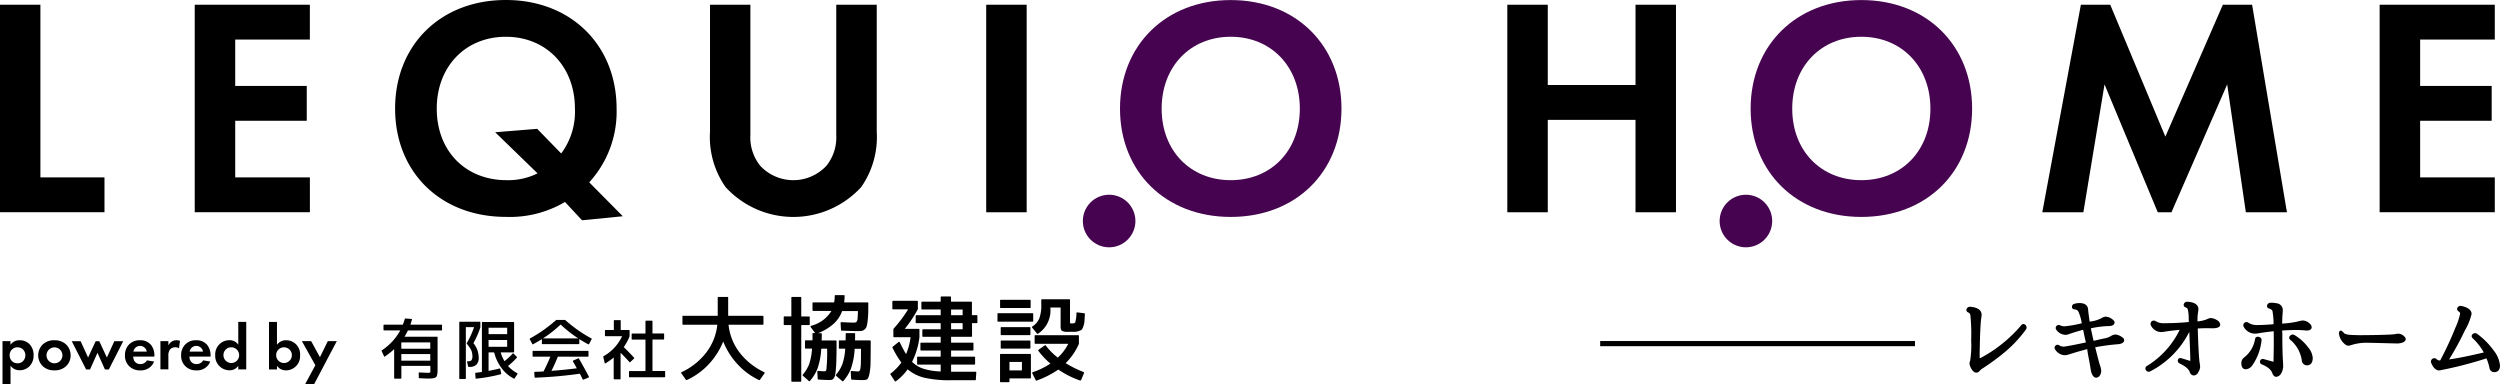 <svg xmlns="http://www.w3.org/2000/svg" width="310.001" height="47.66" viewBox="0 0 310.001 47.66">
  <g id="OBJECTS" transform="translate(-4.16 -8.27)">
    <path id="パス_20712" data-name="パス 20712" d="M9.17,9.1V30.51h7.946v4.319H4.16V9.1H9.177Z" transform="translate(0 -0.244)"/>
    <path id="パス_20713" data-name="パス 20713" d="M52.655,13.419H43.4V19.17h8.87v4.319H43.4V30.51h9.258v4.319H38.38V9.1H52.655Z" transform="translate(-10.073 -0.244)"/>
    <path id="パス_20714" data-name="パス 20714" d="M94.654,33.314a13.423,13.423,0,0,1-7.332,1.849c-8.1,0-13.732-5.553-13.732-13.429S79.221,8.27,87.322,8.27s13.732,5.631,13.732,13.464a12.967,12.967,0,0,1-3.394,9.145l4.163,4.206-5.052.5-2.124-2.279Zm-.466-6.019a8.639,8.639,0,0,0,1.7-5.553c0-5.208-3.549-8.912-8.567-8.912s-8.567,3.7-8.567,8.912,3.514,8.87,8.68,8.87a8.151,8.151,0,0,0,3.818-.847L86,24.669l5.208-.423,2.971,3.048Z" transform="translate(-20.436)"/>
    <path id="パス_20715" data-name="パス 20715" d="M133.93,9.1V25.267a5.59,5.59,0,0,0,1.235,3.818,5.606,5.606,0,0,0,8.179,0,5.59,5.59,0,0,0,1.235-3.818V9.1H149.6V24.843a10.862,10.862,0,0,1-1.926,6.866,11.4,11.4,0,0,1-16.823,0,10.819,10.819,0,0,1-1.926-6.866V9.1h5.017Z" transform="translate(-36.723 -0.244)"/>
    <path id="パス_20716" data-name="パス 20716" d="M182.477,9.1V34.835H177.46V9.1Z" transform="translate(-51.01 -0.244)"/>
    <path id="パス_20717" data-name="パス 20717" d="M228.434,21.744c0,7.833-5.631,13.429-13.732,13.429s-13.732-5.6-13.732-13.429S206.6,8.28,214.7,8.28,228.434,13.911,228.434,21.744Zm-5.165,0c0-5.208-3.549-8.912-8.567-8.912s-8.567,3.7-8.567,8.912,3.549,8.87,8.567,8.87S223.269,26.952,223.269,21.744Z" transform="translate(-57.93 -0.003)" fill="#460450"/>
    <path id="パス_20718" data-name="パス 20718" d="M274.047,19.057h10.881V9.1h5.017V34.835h-5.017V23.375H274.047v11.46H269.03V9.1h5.017Z" transform="translate(-77.963 -0.244)"/>
    <path id="パス_20719" data-name="パス 20719" d="M339.254,21.744c0,7.833-5.631,13.429-13.732,13.429s-13.732-5.6-13.732-13.429S317.421,8.28,325.522,8.28,339.254,13.911,339.254,21.744Zm-5.172,0c0-5.208-3.549-8.912-8.567-8.912s-8.567,3.7-8.567,8.912,3.549,8.87,8.567,8.87S334.082,26.952,334.082,21.744Z" transform="translate(-90.55 -0.003)" fill="#460450"/>
    <path id="パス_20720" data-name="パス 20720" d="M367.838,9.1h3.627L378.3,25.457,385.43,9.1h3.627l4.319,25.735h-5.095l-2.315-15.856-6.908,15.856h-1.7l-6.6-15.856-2.625,15.856H363.04L367.824,9.1Z" transform="translate(-105.635 -0.244)"/>
    <path id="パス_20721" data-name="パス 20721" d="M436.6,13.419h-9.258V19.17h8.87v4.319h-8.87V30.51H436.6v4.319H422.32V9.1H436.6Z" transform="translate(-123.084 -0.244)"/>
    <path id="パス_20722" data-name="パス 20722" d="M5.588,73.529H4.6V68.173h.988v.452a1.336,1.336,0,0,1,1.143-.565,1.683,1.683,0,0,1,1.2.466,1.889,1.889,0,0,1,.522,1.39,1.85,1.85,0,0,1-.55,1.411,1.7,1.7,0,0,1-1.185.452,1.334,1.334,0,0,1-1.122-.565v2.307Zm.233-4.361a.929.929,0,0,0-.332.755.985.985,0,0,0,.325.762.955.955,0,0,0,.649.233.906.906,0,0,0,.663-.254,1.02,1.02,0,0,0,.31-.741,1.066,1.066,0,0,0-.3-.734,1.029,1.029,0,0,0-.67-.254.9.9,0,0,0-.642.233Z" transform="translate(-0.13 -17.599)"/>
    <path id="パス_20723" data-name="パス 20723" d="M14.3,68.554a1.853,1.853,0,0,1,.593,1.376A1.811,1.811,0,0,1,14.3,71.3a2.017,2.017,0,0,1-1.418.494,2.03,2.03,0,0,1-1.418-.494,1.885,1.885,0,0,1,0-2.745,2.017,2.017,0,0,1,1.418-.494A2.03,2.03,0,0,1,14.3,68.554Zm-.423,1.376a.988.988,0,1,0-1.976,0,.988.988,0,0,0,1.976,0Z" transform="translate(-1.975 -17.599)"/>
    <path id="パス_20724" data-name="パス 20724" d="M19.035,71.73h-.487l-1.778-3.5h1.1l.924,2.025.939-2.025h.452l.939,2.025.924-2.025h1.1l-1.778,3.5h-.487L19.96,69.67l-.924,2.061Z" transform="translate(-3.712 -17.649)"/>
    <path id="パス_20725" data-name="パス 20725" d="M29.733,70.7a1.728,1.728,0,0,1-1.722,1.094A1.828,1.828,0,0,1,26.67,71.3a1.773,1.773,0,0,1-.55-1.369,1.856,1.856,0,0,1,.536-1.376,1.8,1.8,0,0,1,1.32-.494,1.689,1.689,0,0,1,1.369.572,2.088,2.088,0,0,1,.423,1.376v.078H27.15a1.043,1.043,0,0,0,.169.593.831.831,0,0,0,.706.332.9.9,0,0,0,.819-.459l.9.148Zm-.91-1.235a.84.84,0,0,0-1.658,0Z" transform="translate(-6.464 -17.599)"/>
    <path id="パス_20726" data-name="パス 20726" d="M32.35,68.173h.988V68.7a1.255,1.255,0,0,1,.438-.487,1.053,1.053,0,0,1,.579-.155,1.374,1.374,0,0,1,.423.078l-.127.924a.721.721,0,0,0-.459-.127.823.823,0,0,0-.656.282,1.223,1.223,0,0,0-.2.776v1.679H32.35v-3.5Z" transform="translate(-8.298 -17.599)"/>
    <path id="パス_20727" data-name="パス 20727" d="M39.6,70.7a1.728,1.728,0,0,1-1.722,1.094A1.828,1.828,0,0,1,36.54,71.3a1.773,1.773,0,0,1-.55-1.369,1.856,1.856,0,0,1,.536-1.376,1.8,1.8,0,0,1,1.32-.494,1.689,1.689,0,0,1,1.369.572,2.088,2.088,0,0,1,.423,1.376v.078H37.02a1.043,1.043,0,0,0,.169.593.831.831,0,0,0,.706.332.9.9,0,0,0,.819-.459l.9.148Zm-.9-1.235a.84.84,0,0,0-1.658,0Z" transform="translate(-9.369 -17.599)"/>
    <path id="パス_20728" data-name="パス 20728" d="M44.838,64.827h.988v5.892h-.988v-.452a1.253,1.253,0,0,1-1.073.565,1.777,1.777,0,0,1-1.785-1.87A1.757,1.757,0,0,1,43.716,67.1a1.268,1.268,0,0,1,1.122.565V64.82ZM43,68.969a.974.974,0,1,0,.974-.988A.959.959,0,0,0,43,68.969Z" transform="translate(-11.132 -16.645)"/>
    <path id="パス_20729" data-name="パス 20729" d="M52.418,67.677a1.35,1.35,0,0,1,1.143-.565,1.722,1.722,0,0,1,1.722,1.863,1.75,1.75,0,0,1-1.75,1.87,1.331,1.331,0,0,1-1.115-.565v.452H51.43V64.84h.988v2.844Zm-.1,1.3a.974.974,0,1,0,.974-.988A.959.959,0,0,0,52.319,68.975Z" transform="translate(-13.914 -16.651)"/>
    <path id="パス_20730" data-name="パス 20730" d="M58.875,71.2,57.21,68.22h1.15l1.087,1.99.974-1.99h1.115l-2.823,5.356H57.6L58.882,71.2Z" transform="translate(-15.615 -17.646)"/>
    <path id="パス_20731" data-name="パス 20731" d="M78.648,65.722h-4.17a8.266,8.266,0,0,1-.423.776H78.1s.056.028.056.056v4.008c0,.5-.056.819-.183.939s-.43.183-.939.183c-.233,0-.614-.014-1.15-.042a.056.056,0,0,1-.056-.056l-.014-.593a.059.059,0,0,1,.064-.064q.879.042,1.016.042a.728.728,0,0,0,.325-.035c.028-.014.042-.085.042-.191v-.635H73.666v1.531s-.028.056-.056.056h-.783s-.056-.028-.056-.056v-3.6a10.664,10.664,0,0,1-1.157.917.058.058,0,0,1-.092-.028l-.31-.677s0-.049.028-.064a6.969,6.969,0,0,0,2.293-2.477H71.506s-.056-.028-.056-.056v-.593s.028-.056.056-.056h2.343c.1-.275.191-.508.247-.727,0-.028.028-.042.056-.042l.776.056a.061.061,0,0,1,.049.085c-.078.268-.141.473-.191.628h3.867s.056.028.056.056v.593s-.028.056-.056.056ZM73.659,67.2v.79H77.25V67.2H73.659Zm0,1.447v.819H77.25v-.819H73.659Z" transform="translate(-19.736 -16.475)"/>
    <path id="パス_20732" data-name="パス 20732" d="M87.488,65.487a10.716,10.716,0,0,1-.868,1.976,2.821,2.821,0,0,1,.656,1.778,1.2,1.2,0,0,1-.275.882,1.169,1.169,0,0,1-.868.282h-.12s-.042-.014-.049-.042l-.127-.579a.061.061,0,0,1,.064-.078h.085a.5.5,0,0,0,.4-.134.86.86,0,0,0,.106-.522,1.785,1.785,0,0,0-.148-.727,4.557,4.557,0,0,0-.55-.79.07.07,0,0,1-.007-.064,10,10,0,0,0,.91-1.99H85.681v6.372s-.028.056-.056.056h-.7s-.056-.028-.056-.056V64.866s.028-.056.056-.056h2.5s.056.028.056.056v.614Zm4.163,6.379a4.357,4.357,0,0,1-1.5-1.256,5.475,5.475,0,0,1-.96-2H88.5v2.293c.522-.1.981-.2,1.369-.3a.063.063,0,0,1,.078.049l.12.6s-.014.056-.042.064a20.414,20.414,0,0,1-3.07.55c-.035.007-.056-.014-.064-.049l-.049-.614s.014-.056.049-.064c.353-.042.607-.078.783-.1V64.9s.028-.056.056-.056h3.881s.056.028.056.056v3.655s-.028.056-.056.056H90a5.027,5.027,0,0,0,.473,1.087,7.686,7.686,0,0,0,1.023-.953c.028-.035.056-.035.085-.007l.43.43s.028.056.007.085A10.117,10.117,0,0,1,90.91,70.3a4.452,4.452,0,0,0,1.157.9.056.056,0,0,1,.014.092l-.374.565s-.042.035-.064.014ZM88.5,65.551v.79h2.307v-.79Zm0,1.524v.84h2.307v-.84Z" transform="translate(-23.757 -16.642)"/>
    <path id="パス_20733" data-name="パス 20733" d="M104.494,67.51c-.43-.233-.8-.452-1.1-.642v.565s-.028.056-.056.056h-4.53s-.056-.028-.056-.056v-.565c-.3.191-.663.409-1.1.642-.035.028-.064.007-.085-.028l-.325-.614s0-.056.028-.078a17.531,17.531,0,0,0,3.253-2.293c.007-.007.028-.007.035-.007h1.051a.07.07,0,0,1,.028.007l.035.028A17.1,17.1,0,0,0,104.9,66.79a.059.059,0,0,1,.028.078l-.325.614s-.049.049-.085.028Zm-.663,4.368-.374-.72a54.168,54.168,0,0,1-5.553.494.056.056,0,0,1-.056-.056l-.042-.614s.028-.056.056-.056c.078-.007.219-.007.416-.014.289-.007.515-.028.677-.035.282-.543.565-1.15.847-1.828H97.656s-.056-.028-.056-.056v-.614s.028-.056.056-.056h6.817s.056.028.056.056v.614s-.028.056-.056.056h-3.747c-.24.614-.508,1.2-.79,1.757,1-.078,2.053-.176,3.147-.318-.183-.339-.353-.628-.487-.868a.061.061,0,0,1,.028-.085l.635-.282s.056-.007.078.014c.409.706.833,1.468,1.249,2.265a.061.061,0,0,1-.028.085l-.656.282s-.056,0-.078-.028Zm-2.759-6.817a15.013,15.013,0,0,1-2.18,1.715h4.368a15.117,15.117,0,0,1-2.18-1.715Z" transform="translate(-27.398 -16.548)"/>
    <path id="パス_20734" data-name="パス 20734" d="M113.42,69.731c-.339-.374-.706-.769-1.108-1.157v3.239s-.028.056-.056.056h-.741s-.056-.028-.056-.056V69.159a7.358,7.358,0,0,1-1.023.727.058.058,0,0,1-.092-.042l-.183-.783s.007-.049.028-.056A5.437,5.437,0,0,0,112.5,66.52h-2.068s-.056-.028-.056-.056v-.656s.028-.056.056-.056h1.044V64.586s.028-.056.056-.056h.741s.056.028.056.056v1.164h1.044s.056.028.056.056v.727a6.862,6.862,0,0,1-.72,1.341c.459.445.889.882,1.284,1.32a.053.053,0,0,1,0,.085l-.494.466s-.056.028-.085-.007Zm4.368,1.877h-4.375s-.056-.028-.056-.056v-.656s.028-.056.056-.056H115.4v-3.9h-1.658s-.056-.028-.056-.056v-.642s.028-.056.056-.056H115.4V64.65s.028-.056.056-.056h.755s.056.028.056.056v1.531h1.39s.056.028.056.056v.642s-.028.056-.056.056h-1.39v3.9h1.517s.056.028.056.056v.656s-.028.056-.056.056Z" transform="translate(-31.201 -16.56)"/>
    <path id="パス_20735" data-name="パス 20735" d="M133.519,70.76a8.6,8.6,0,0,1-2.646-1.941,9,9,0,0,1-1.8-2.844,9.165,9.165,0,0,1-1.835,2.858,8.51,8.51,0,0,1-2.7,1.926.072.072,0,0,1-.092-.035l-.572-.812a.09.09,0,0,1,.035-.134,8.3,8.3,0,0,0,3.048-2.42,6.834,6.834,0,0,0,1.383-3.465H124.1a.082.082,0,0,1-.085-.085V62.87a.082.082,0,0,1,.085-.085h4.29V60.535a.082.082,0,0,1,.085-.085H129.6a.082.082,0,0,1,.085.085v2.251h4.29a.082.082,0,0,1,.085.085v.939a.082.082,0,0,1-.085.085H129.73a6.834,6.834,0,0,0,1.383,3.465,8.3,8.3,0,0,0,3.048,2.42.089.089,0,0,1,.035.134l-.572.812a.078.078,0,0,1-.1.035Z" transform="translate(-35.232 -15.359)"/>
    <path id="パス_20736" data-name="パス 20736" d="M145.02,63.845h-.967v6.944a.082.082,0,0,1-.085.085H142.91a.082.082,0,0,1-.085-.085V63.845h-.861a.082.082,0,0,1-.085-.085v-.9a.082.082,0,0,1,.085-.085h.861V60.443a.082.082,0,0,1,.085-.085h1.058a.082.082,0,0,1,.085.085v2.336h.967a.082.082,0,0,1,.085.085v.9A.082.082,0,0,1,145.02,63.845Zm7.346-2.689c0,.55,0,.988-.014,1.334s-.049.677-.085.967a2.894,2.894,0,0,1-.134.628.753.753,0,0,1-.261.332.8.8,0,0,1-.36.155,5.028,5.028,0,0,1-.522.021c-.332,0-.988-.021-1.926-.056a.079.079,0,0,1-.085-.071l-.049-.882a.085.085,0,0,1,.085-.1c.727.035,1.228.056,1.538.056a.487.487,0,0,0,.346-.085.682.682,0,0,0,.134-.367c.021-.176.035-.515.049-.974H149.12a3.935,3.935,0,0,1-1.058,1.581,6.626,6.626,0,0,1-1.919,1.157h.367a.082.082,0,0,1,.085.085c0,.381,0,.642-.014.819h1.764a.082.082,0,0,1,.085.085c0,.783,0,1.432-.014,1.919-.014.522-.021.974-.056,1.355a8.188,8.188,0,0,1-.1.868,1.025,1.025,0,0,1-.169.452.621.621,0,0,1-.247.2,2.128,2.128,0,0,1-.346.021c-.381,0-.819-.021-1.334-.056a.076.076,0,0,1-.071-.071l-.049-.9a.1.1,0,0,1,.106-.1c.3.021.55.049.762.049a.225.225,0,0,0,.247-.155,18.679,18.679,0,0,0,.1-2.646h-.727a8.917,8.917,0,0,1-.452,2.427,4.966,4.966,0,0,1-.967,1.581.081.081,0,0,1-.12,0l-.748-.67a.081.081,0,0,1,0-.12,4.559,4.559,0,0,0,.776-1.277,7.132,7.132,0,0,0,.367-1.955H144.6a.082.082,0,0,1-.085-.085v-.854a.082.082,0,0,1,.085-.085h.847v-.819a.082.082,0,0,1,.085-.085h.24l-.55-.741a.094.094,0,0,1,.049-.155,4.162,4.162,0,0,0,2.526-1.849h-2.265a.082.082,0,0,1-.085-.085v-.882a.082.082,0,0,1,.085-.085h2.6a4.212,4.212,0,0,0,.071-.819.082.082,0,0,1,.085-.085h1.058a.082.082,0,0,1,.085.085,6.652,6.652,0,0,1-.056.819h2.914a.082.082,0,0,1,.085.085Zm.3,4.693c0,1.193-.014,2.075-.021,2.681a7.518,7.518,0,0,1-.155,1.454c-.085.332-.176.536-.275.593a1.041,1.041,0,0,1-.487.092c-.437,0-.9-.021-1.418-.056a.076.076,0,0,1-.071-.071l-.049-.9a.1.1,0,0,1,.106-.1c.3.021.557.049.783.049a.28.28,0,0,0,.191-.049.722.722,0,0,0,.12-.332,5.657,5.657,0,0,0,.056-.833c.014-.36.014-.882.014-1.588h-.783a8.916,8.916,0,0,1-.452,2.427,5.1,5.1,0,0,1-.967,1.581.081.081,0,0,1-.12,0l-.776-.67a.081.081,0,0,1,0-.12,4.56,4.56,0,0,0,.776-1.277,7.131,7.131,0,0,0,.367-1.955H148.8a.082.082,0,0,1-.085-.085v-.854a.082.082,0,0,1,.085-.085h.748c.014-.176.014-.438.014-.819a.082.082,0,0,1,.085-.085h1a.082.082,0,0,1,.085.085c0,.381,0,.642-.014.819h1.856a.082.082,0,0,1,.085.085Z" transform="translate(-40.537 -15.268)"/>
    <path id="パス_20737" data-name="パス 20737" d="M171.336,63.675h-.593v1.609a.082.082,0,0,1-.085.085h-2.512V66.1h2.689a.082.082,0,0,1,.085.085v.8a.082.082,0,0,1-.085.085h-2.689v.762h2.893a.082.082,0,0,1,.085.085v.819a.082.082,0,0,1-.085.085h-2.893v.882h3.034a.087.087,0,0,1,.092.1l-.056.868a.082.082,0,0,1-.085.085H168.14a14.046,14.046,0,0,1-3.26-.3,4.988,4.988,0,0,1-2.117-1.051,6.71,6.71,0,0,1-1.475,1.489.1.1,0,0,1-.12-.021l-.536-.833a.066.066,0,0,1,.014-.106,6.572,6.572,0,0,0,1.334-1.369,12.258,12.258,0,0,1-1.108-1.856.086.086,0,0,1,.021-.092l.748-.607a.09.09,0,0,1,.141.035c.282.586.536,1.073.783,1.475a7.8,7.8,0,0,0,.557-2.1h-2.046a.082.082,0,0,1-.085-.085v-.917s.014-.035.021-.049a15.752,15.752,0,0,0,1.806-2.406h-1.87a.082.082,0,0,1-.085-.085v-.882a.082.082,0,0,1,.085-.085h2.992a.082.082,0,0,1,.085.085v.953s0,.021-.014.021a15.663,15.663,0,0,1-1.609,2.42h1.736a.082.082,0,0,1,.085.085v.939a9.308,9.308,0,0,1-.917,3.063,3.66,3.66,0,0,0,1.432.861,8.068,8.068,0,0,0,2.117.332V68.82h-2.837a.082.082,0,0,1-.085-.085v-.819a.082.082,0,0,1,.085-.085h2.837V67.07h-2.427a.082.082,0,0,1-.085-.085v-.8a.082.082,0,0,1,.085-.085h2.427v-.727h-2.188a.082.082,0,0,1-.085-.085v-.762a.082.082,0,0,1,.085-.085h2.188v-.762h-3.013a.082.082,0,0,1-.085-.085v-.819a.082.082,0,0,1,.085-.085h3.013v-.706h-2.307a.082.082,0,0,1-.085-.085v-.8a.082.082,0,0,1,.085-.085h2.307v-.557a.082.082,0,0,1,.085-.085h1.108a.082.082,0,0,1,.085.085v.557h2.512a.082.082,0,0,1,.085.085v1.588h.593a.082.082,0,0,1,.085.085V63.6a.082.082,0,0,1-.085.085Zm-3.19-1.687v.706h1.432v-.706Zm0,1.687v.762h1.432v-.762Z" transform="translate(-46.051 -15.338)"/>
    <path id="パス_20738" data-name="パス 20738" d="M183.787,63.64h-4.262a.082.082,0,0,1-.085-.085v-.882a.082.082,0,0,1,.085-.085h4.262a.082.082,0,0,1,.085.085v.882A.082.082,0,0,1,183.787,63.64Zm-.318-1.694h-3.62a.082.082,0,0,1-.085-.085v-.854a.082.082,0,0,1,.085-.085h3.62a.082.082,0,0,1,.085.085v.854A.082.082,0,0,1,183.469,61.947Zm.035,8.729h-2.576v.381a.082.082,0,0,1-.085.085h-1a.082.082,0,0,1-.085-.085V67.719a.082.082,0,0,1,.085-.085H183.5a.082.082,0,0,1,.085.085v2.872a.082.082,0,0,1-.085.085Zm-.064-5.37h-3.514a.082.082,0,0,1-.085-.085V64.4a.082.082,0,0,1,.085-.085h3.514a.082.082,0,0,1,.085.085v.819A.082.082,0,0,1,183.441,65.306Zm0,1.672h-3.514a.082.082,0,0,1-.085-.085v-.833a.082.082,0,0,1,.085-.085h3.514a.082.082,0,0,1,.085.085v.833A.082.082,0,0,1,183.441,66.978Zm-2.512,1.651v1.051h1.545V68.629Zm9.35-5.92-.049.868a2.285,2.285,0,0,1-.134.621,1.648,1.648,0,0,1-.176.4.892.892,0,0,1-.367.191,1.538,1.538,0,0,1-.536.106H188.2a1.462,1.462,0,0,1-.762-.12c-.106-.071-.169-.247-.169-.522V61.883H186v.056a3.447,3.447,0,0,1-1.545,3.2.078.078,0,0,1-.106-.021l-.607-.741a.1.1,0,0,1,.014-.134,2.3,2.3,0,0,0,.868-1,4.853,4.853,0,0,0,.247-1.814v-.487a.082.082,0,0,1,.085-.085h3.394a.082.082,0,0,1,.085.085v2.717c0,.106.014.169.035.176a.609.609,0,0,0,.226.021c.2,0,.332-.035.381-.12a4.17,4.17,0,0,0,.155-1.164c.014-.056.049-.092.106-.085l.868.106c.049.014.085.049.071.092Zm-.572,8.235a11.468,11.468,0,0,1-2.724-1.369,11.5,11.5,0,0,1-2.689,1.369.078.078,0,0,1-.106-.049l-.43-.854a.1.1,0,0,1,.049-.134,9.263,9.263,0,0,0,2.2-1.073,9.064,9.064,0,0,1-1.5-1.588.094.094,0,0,1,.021-.12l.783-.55c.049-.021.1-.021.12.021a7.886,7.886,0,0,0,1.489,1.5,5.86,5.86,0,0,0,1.3-1.715h-4.086a.082.082,0,0,1-.085-.085v-.9a.082.082,0,0,1,.085-.085h5.321a.082.082,0,0,1,.085.085v.988a7.555,7.555,0,0,1-1.644,2.392,12.859,12.859,0,0,0,2.23,1.108.088.088,0,0,1,.049.12l-.36.868a.09.09,0,0,1-.106.049Z" transform="translate(-51.593 -15.48)"/>
    <path id="パス_20739" data-name="パス 20739" d="M351.345,68.439c0,.12.021.127.12.085a16.175,16.175,0,0,0,2.427-1.567,16.733,16.733,0,0,0,2.618-2.5c.332-.4.854.141.579.536a15.989,15.989,0,0,1-2.47,2.681,28.769,28.769,0,0,1-2.957,2.18,1.271,1.271,0,0,0-.31.268.566.566,0,0,1-.409.226c-.494,0-.854-.833-.854-1.164a.746.746,0,0,1,.078-.31,12.162,12.162,0,0,0,.127-2.54,22.164,22.164,0,0,0-.1-3.119.422.422,0,0,0-.268-.332c-.43-.191-.184-.734.254-.706.811.064,1.411.36,1.411,1a2.367,2.367,0,0,1-.042.367c-.085.536-.162,1.983-.2,4.347v.557Z" transform="translate(-101.709 -15.868)"/>
    <path id="パス_20740" data-name="パス 20740" d="M369.745,63.8a3.915,3.915,0,0,0,1.313-.43.975.975,0,0,1,.48-.162,1.464,1.464,0,0,1,.79.3c.226.162.31.31.31.43,0,.233-.212.438-.727.438a12.327,12.327,0,0,0-2.2.275l-.014.021c.042.191.212,1,.339,1.517v.021c.289-.064.692-.169,1.263-.289a2.417,2.417,0,0,0,.939-.339,1.164,1.164,0,0,1,.494-.162,1.663,1.663,0,0,1,.9.381.4.4,0,0,1,.2.332c0,.226-.226.452-.769.494a25.977,25.977,0,0,0-2.809.374l-.014.021c.289,1.143.48,1.919.621,2.315a1.993,1.993,0,0,1,.12.607,1.014,1.014,0,0,1-.2.607.585.585,0,0,1-.416.226c-.289,0-.579-.31-.684-1-.127-.9-.332-1.722-.43-2.5v-.042c-.586.148-1.369.374-2.385.692a1.494,1.494,0,0,1-.416.064,1.467,1.467,0,0,1-1.164-.692.367.367,0,0,1,.459-.557,1,1,0,0,0,.579.183c.2,0,1.1-.169,2.745-.515l.007-.014c-.035-.183-.085-.381-.141-.628l-.191-.91V64.83c-.642.183-1.214.353-1.743.536a1.216,1.216,0,0,1-.48.1,1.491,1.491,0,0,1-1.108-.628.375.375,0,0,1,.473-.557,1.2,1.2,0,0,0,.536.127,14.116,14.116,0,0,0,2.138-.374l.007-.021a5.824,5.824,0,0,0-.416-1.432.566.566,0,0,0-.494-.275c-.4-.021-.4-.586-.021-.684a2.322,2.322,0,0,1,.663-.1c.586,0,1.016.247,1.059.79.028.409.106.91.191,1.5v.021l.19-.042Z" transform="translate(-106.271 -15.674)"/>
    <path id="パス_20741" data-name="パス 20741" d="M385.335,64.776c-.663.078-1.291.141-1.919.247a1.78,1.78,0,0,1-.339.028,1.426,1.426,0,0,1-1.249-.854.407.407,0,0,1,.6-.5,1.786,1.786,0,0,0,1.08.254,28.917,28.917,0,0,0,3.034-.148v-.028c-.014-.268-.014-.459-.021-.565a3.908,3.908,0,0,0-.127-1.037.653.653,0,0,0-.275-.191c-.4-.169-.191-.692.212-.692.769.035,1.4.3,1.4.917a3.665,3.665,0,0,1-.056.445,5.918,5.918,0,0,0-.056,1.058v.021a3.949,3.949,0,0,0,1.263-.31.92.92,0,0,1,.43-.106,1.682,1.682,0,0,1,.748.275.691.691,0,0,1,.374.536c0,.247-.226.459-.981.459-.191,0-.409-.014-.663-.014-.36,0-.748.014-1.143.035v.021c.078,2.329.148,3.782.254,4.347a2.972,2.972,0,0,1,.042.381,1.345,1.345,0,0,1-.233.684.643.643,0,0,1-.557.4.58.58,0,0,1-.5-.43c-.106-.339-.5-.706-1.242-1.058-.43-.212-.233-.812.233-.649l1.08.332h0c0-.833-.056-2.061-.127-3.6a11.1,11.1,0,0,1-4.841,4.89c-.459.226-.811-.4-.452-.642a10.713,10.713,0,0,0,4.1-4.5h.007l-.078-.007Z" transform="translate(-110.966 -15.606)"/>
    <path id="パス_20742" data-name="パス 20742" d="M400.525,66.113a6.582,6.582,0,0,1-1.108,3.063,1.093,1.093,0,0,1-.833.543c-.452,0-.565-.4-.565-.727a.862.862,0,0,1,.339-.734,3.64,3.64,0,0,0,1.369-2.315c.1-.459.854-.247.8.169Zm2.576-.953q0,2.307.064,3.3c.021.31.035.557.035.734a1.786,1.786,0,0,1-.311,1.143.763.763,0,0,1-.579.318c-.127,0-.353-.141-.459-.473-.127-.381-.522-.748-1.284-1.066a.348.348,0,1,1,.212-.663l1.228.339h0c.021-1.178.035-1.891.035-2.244,0-.162,0-.67-.007-1.524v-.021c-.79.085-1.44.169-1.969.268a2.487,2.487,0,0,1-.409.028,1.574,1.574,0,0,1-1.334-.833.391.391,0,0,1,.565-.522,1.918,1.918,0,0,0,1.15.289c.43,0,.981-.021,1.665-.078l.31-.028v-.021a9.033,9.033,0,0,0-.141-1.637l-.021-.042a.827.827,0,0,0-.409-.247c-.437-.141-.233-.713.2-.713a3.52,3.52,0,0,1,.981.12.853.853,0,0,1,.536.826c0,.078-.014.2-.021.36-.035.381-.056.8-.056,1.284l.268-.021a10.8,10.8,0,0,0,1.687-.247,2.977,2.977,0,0,1,.607-.12,1.3,1.3,0,0,1,.826.36.657.657,0,0,1,.268.459c0,.438-.565.452-.769.416a12.33,12.33,0,0,0-1.263-.056c-.367,0-.91.021-1.623.064v.233Zm3.768,3.182c0,.473-.2.889-.713.889a.64.64,0,0,1-.642-.621,4.074,4.074,0,0,0-1.44-2.554c-.353-.3.141-.826.536-.579a6.07,6.07,0,0,1,1.75,1.595,2.279,2.279,0,0,1,.515,1.27Z" transform="translate(-115.931 -15.659)"/>
    <path id="パス_20743" data-name="パス 20743" d="M417.566,66.934c1.058,0,4.05-.028,4.636-.141a1.053,1.053,0,0,1,1.228.522c.12.438-.522.684-1.2.642-.212,0-2.872-.078-3.429-.078a5.989,5.989,0,0,0-2.188.31.8.8,0,0,1-.5.007,2.018,2.018,0,0,1-.953-1.475c0-.1.085-.663.565-.127.162.191.3.332,1.835.332Z" transform="translate(-120.976 -17.101)"/>
    <path id="パス_20744" data-name="パス 20744" d="M438.223,68.524a48.258,48.258,0,0,1-5.85,1.5c-.473,0-.8-.416-1.023-.974a.418.418,0,0,1,.684-.43.519.519,0,0,0,.438.162c.014,0,0,0,.021-.021a41.074,41.074,0,0,0,1.87-4.029,7.917,7.917,0,0,0,.586-1.75c0-.1-.042-.191-.2-.289-.374-.268-.078-.755.381-.663.692.148,1.242.459,1.242.995a7.428,7.428,0,0,1-.826,2.032,37.085,37.085,0,0,1-1.955,3.592l-.014.014q1.842-.275,4.3-.868v-.021a7.254,7.254,0,0,0-1.376-1.75c-.367-.374.2-.812.565-.536a9.223,9.223,0,0,1,2.061,2.082,3.482,3.482,0,0,1,.769,1.856c0,.43-.2.812-.706.812a.592.592,0,0,1-.6-.522,6.123,6.123,0,0,0-.367-1.178h0l-.007-.007Z" transform="translate(-125.735 -15.819)"/>
    <path id="線_1604" data-name="線 1604" d="M39.037.32H0V-.32H39.037Z" transform="translate(202.583 50.877)"/>
    <circle id="楕円形_71" data-name="楕円形 71" cx="3.26" cy="3.26" r="3.26" transform="translate(138.432 32.417)" fill="#460450"/>
    <circle id="楕円形_72" data-name="楕円形 72" cx="3.26" cy="3.26" r="3.26" transform="translate(217.394 32.417)" fill="#460450"/>
  </g>
</svg>
